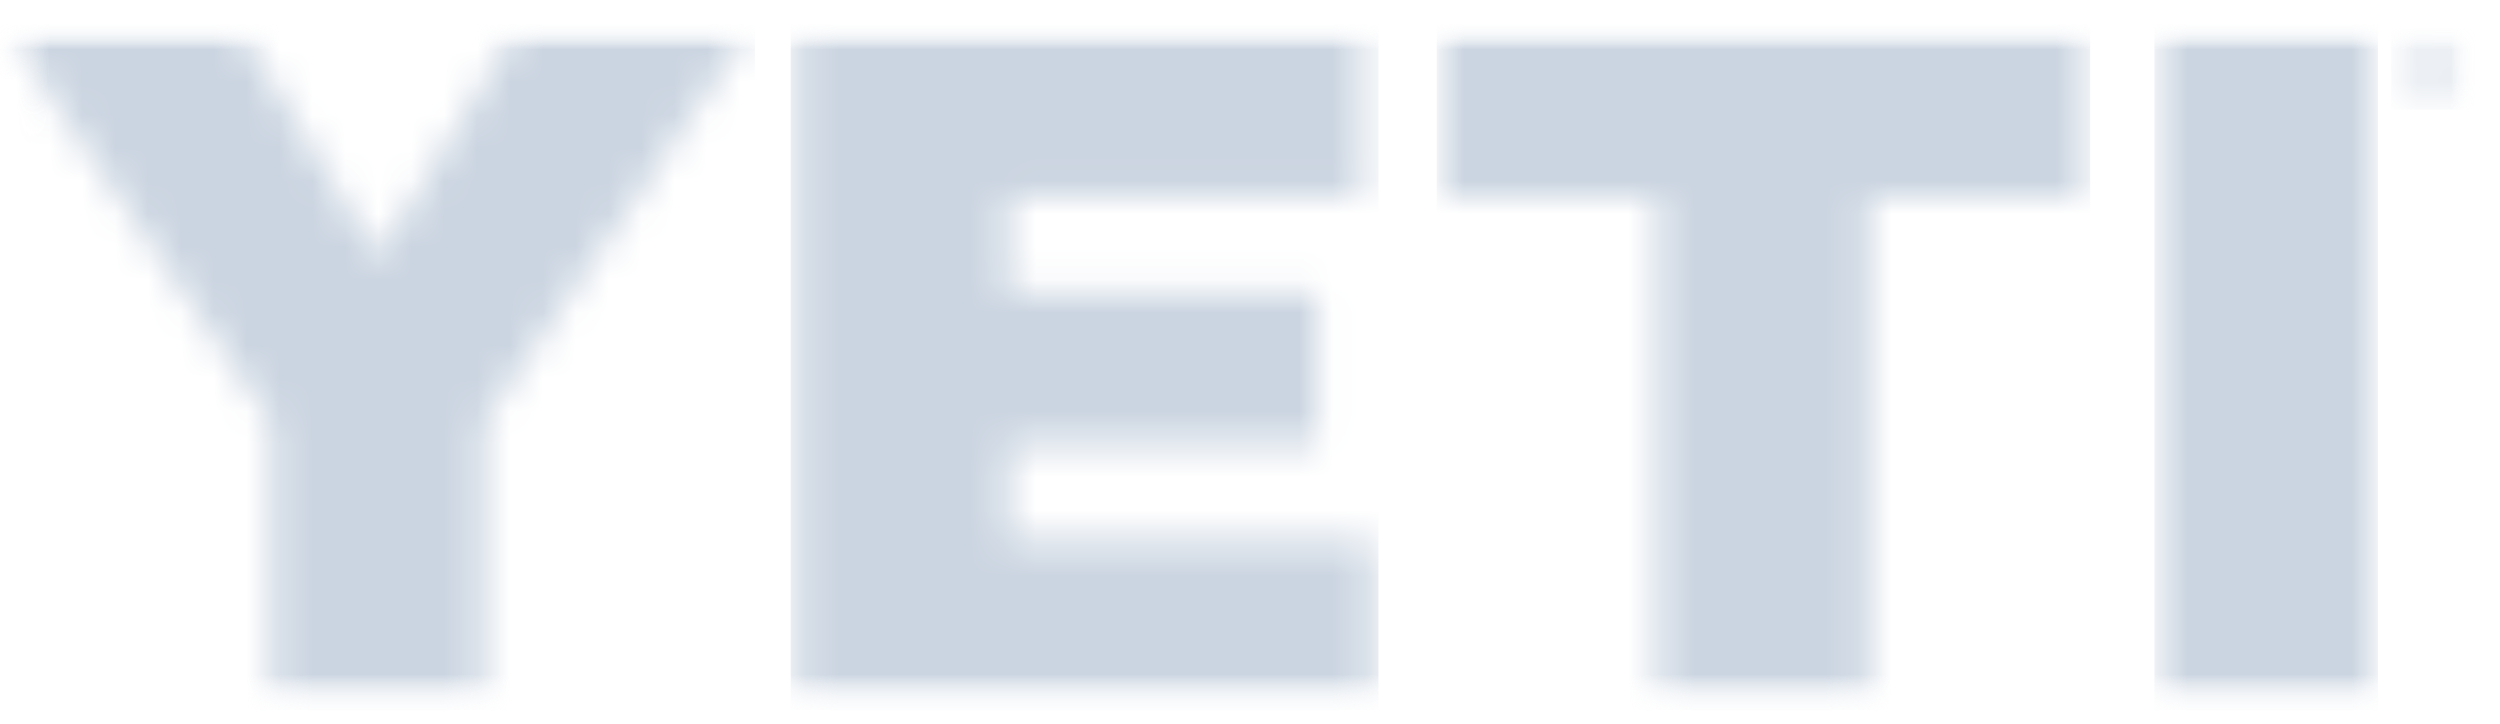 <svg width="76" height="22" viewBox="0 0 76 22" fill="none" xmlns="http://www.w3.org/2000/svg">
<g id="Clip path group">
<mask id="mask0_3183_3857" style="mask-type:luminance" maskUnits="userSpaceOnUse" x="0" y="0" width="76" height="22">
<g id="clip0_214_2186">
<path id="Vector" d="M75.048 0.924H0.181V21.407H75.048V0.924Z" fill="white"/>
</g>
</mask>
<g mask="url(#mask0_3183_3857)">
<g id="Group">
<g id="Mask group">
<mask id="mask1_3183_3857" style="mask-type:luminance" maskUnits="userSpaceOnUse" x="0" y="0" width="23" height="22">
<g id="Group_2">
<path id="Vector_2" d="M0.181 0.924H7.304L11.49 7.831L15.679 0.924H22.764L14.695 12.825V21.407H8.268V12.825L0.181 0.924Z" fill="white"/>
</g>
</mask>
<g mask="url(#mask1_3183_3857)">
<g id="Group_3">
<g id="Mask group_2">
<mask id="mask2_3183_3857" style="mask-type:luminance" maskUnits="userSpaceOnUse" x="0" y="0" width="76" height="22">
<g id="Group_4">
<path id="Vector_3" d="M0.181 21.407H75.054V0.895H0.181V21.407Z" fill="white"/>
</g>
</mask>
<g mask="url(#mask2_3183_3857)">
<g id="Group_5">
<path id="Vector_4" d="M-0.002 0.742H22.949V21.588H-0.002V0.742Z" fill="#CBD5E1"/>
</g>
</g>
</g>
</g>
</g>
</g>
<g id="Mask group_3">
<mask id="mask3_3183_3857" style="mask-type:luminance" maskUnits="userSpaceOnUse" x="24" y="0" width="18" height="22">
<g id="Group_6">
<path id="Vector_5" d="M24.22 0.924H41.408V5.971H30.649V8.89H40.038V13.507H30.652V16.426H41.72V21.407H24.222V0.925" fill="white"/>
</g>
</mask>
<g mask="url(#mask3_3183_3857)">
<g id="Group_7">
<g id="Mask group_4">
<mask id="mask4_3183_3857" style="mask-type:luminance" maskUnits="userSpaceOnUse" x="0" y="0" width="76" height="22">
<g id="Group_8">
<path id="Vector_6" d="M0.181 21.407H75.054V0.895H0.181V21.407Z" fill="white"/>
</g>
</mask>
<g mask="url(#mask4_3183_3857)">
<g id="Group_9">
<path id="Vector_7" d="M24.037 0.742H41.906V21.588H24.037V0.742Z" fill="#CBD5E1"/>
</g>
</g>
</g>
</g>
</g>
</g>
<g id="Mask group_5">
<mask id="mask5_3183_3857" style="mask-type:luminance" maskUnits="userSpaceOnUse" x="43" y="0" width="21" height="22">
<g id="Group_10">
<path id="Vector_8" d="M43.863 0.924H63.356V5.97H56.816V21.405H50.401V5.972H43.861V0.922" fill="white"/>
</g>
</mask>
<g mask="url(#mask5_3183_3857)">
<g id="Group_11">
<g id="Mask group_6">
<mask id="mask6_3183_3857" style="mask-type:luminance" maskUnits="userSpaceOnUse" x="0" y="0" width="76" height="22">
<g id="Group_12">
<path id="Vector_9" d="M0.181 21.407H75.054V0.896H0.181V21.407Z" fill="white"/>
</g>
</mask>
<g mask="url(#mask6_3183_3857)">
<g id="Group_13">
<path id="Vector_10" d="M43.677 0.742H63.542V21.588H43.677V0.742Z" fill="#CBD5E1"/>
</g>
</g>
</g>
</g>
</g>
</g>
<g id="Mask group_7">
<mask id="mask7_3183_3857" style="mask-type:luminance" maskUnits="userSpaceOnUse" x="65" y="0" width="8" height="22">
<g id="Group_14">
<path id="Vector_11" d="M65.677 0.924H72.105V21.407H65.677L65.673 0.924" fill="white"/>
</g>
</mask>
<g mask="url(#mask7_3183_3857)">
<g id="Group_15">
<g id="Mask group_8">
<mask id="mask8_3183_3857" style="mask-type:luminance" maskUnits="userSpaceOnUse" x="0" y="0" width="76" height="22">
<g id="Group_16">
<path id="Vector_12" d="M0.181 21.407H75.054V0.895H0.181V21.407Z" fill="white"/>
</g>
</mask>
<g mask="url(#mask8_3183_3857)">
<g id="Group_17">
<path id="Vector_13" d="M65.494 0.742H72.292V21.588H65.494V0.742Z" fill="#CBD5E1"/>
</g>
</g>
</g>
</g>
</g>
</g>
<g id="Mask group_9">
<mask id="mask9_3183_3857" style="mask-type:luminance" maskUnits="userSpaceOnUse" x="72" y="1" width="4" height="3">
<g id="Group_18">
<path id="Vector_14" fill-rule="evenodd" clip-rule="evenodd" d="M73.946 2.032C73.991 2.032 74.032 2.032 74.072 2.026C74.108 2.023 74.144 2.014 74.177 2C74.207 1.987 74.234 1.965 74.252 1.938C74.272 1.903 74.282 1.864 74.28 1.824C74.282 1.789 74.274 1.755 74.256 1.725C74.241 1.701 74.219 1.682 74.193 1.671C74.165 1.657 74.134 1.648 74.103 1.645C74.07 1.641 74.037 1.639 74.004 1.64L73.743 1.645V2.035L73.946 2.032ZM74.037 1.484C74.154 1.472 74.272 1.501 74.37 1.565C74.407 1.597 74.437 1.638 74.455 1.683C74.474 1.729 74.481 1.778 74.477 1.828C74.48 1.873 74.473 1.919 74.456 1.961C74.439 2.004 74.413 2.042 74.38 2.073C74.312 2.128 74.23 2.161 74.143 2.169L74.5 2.705L74.288 2.71L73.948 2.187L73.736 2.191V2.72H73.54L73.547 1.491L74.037 1.484ZM73.138 2.472C73.181 2.578 73.244 2.674 73.325 2.755C73.405 2.835 73.501 2.898 73.607 2.94C73.719 2.984 73.84 3.006 73.96 3.002C74.082 3.001 74.202 2.975 74.314 2.927C74.419 2.881 74.515 2.814 74.596 2.732C74.677 2.648 74.741 2.55 74.785 2.442C74.832 2.327 74.856 2.205 74.856 2.081C74.857 1.96 74.835 1.84 74.79 1.728C74.748 1.622 74.685 1.526 74.605 1.445C74.524 1.366 74.428 1.304 74.323 1.262C74.212 1.217 74.093 1.197 73.974 1.2C73.852 1.201 73.732 1.227 73.621 1.277C73.515 1.323 73.419 1.389 73.338 1.47C73.257 1.553 73.192 1.65 73.148 1.757C73.102 1.869 73.078 1.989 73.078 2.11C73.074 2.233 73.094 2.357 73.138 2.472ZM72.965 1.703C73.023 1.576 73.104 1.462 73.204 1.366C73.305 1.269 73.424 1.192 73.553 1.138C73.687 1.082 73.831 1.051 73.977 1.049C74.12 1.045 74.262 1.069 74.395 1.12C74.522 1.168 74.638 1.24 74.738 1.332C74.836 1.425 74.915 1.536 74.97 1.659C75.027 1.789 75.055 1.93 75.053 2.072C75.053 2.218 75.023 2.362 74.964 2.496C74.907 2.622 74.827 2.737 74.728 2.835C74.628 2.932 74.51 3.009 74.381 3.061C74.249 3.117 74.106 3.147 73.963 3.149C73.82 3.152 73.678 3.128 73.544 3.078C73.415 3.032 73.298 2.96 73.198 2.867C73.099 2.773 73.019 2.661 72.964 2.537C72.907 2.404 72.879 2.261 72.88 2.117C72.881 1.974 72.911 1.832 72.969 1.702L72.965 1.703Z" fill="white"/>
</g>
</mask>
<g mask="url(#mask9_3183_3857)">
<g id="Group_19">
<g id="Mask group_10">
<mask id="mask10_3183_3857" style="mask-type:luminance" maskUnits="userSpaceOnUse" x="0" y="0" width="76" height="22">
<g id="Group_20">
<path id="Vector_15" d="M0.181 21.407H75.054V0.895H0.181V21.407Z" fill="white"/>
</g>
</mask>
<g mask="url(#mask10_3183_3857)">
<g id="Group_21">
<path id="Vector_16" d="M72.693 0.866H75.236V3.334H72.693V0.866Z" fill="#CBD5E1"/>
</g>
</g>
</g>
</g>
</g>
</g>
</g>
</g>
</g>
</svg>
